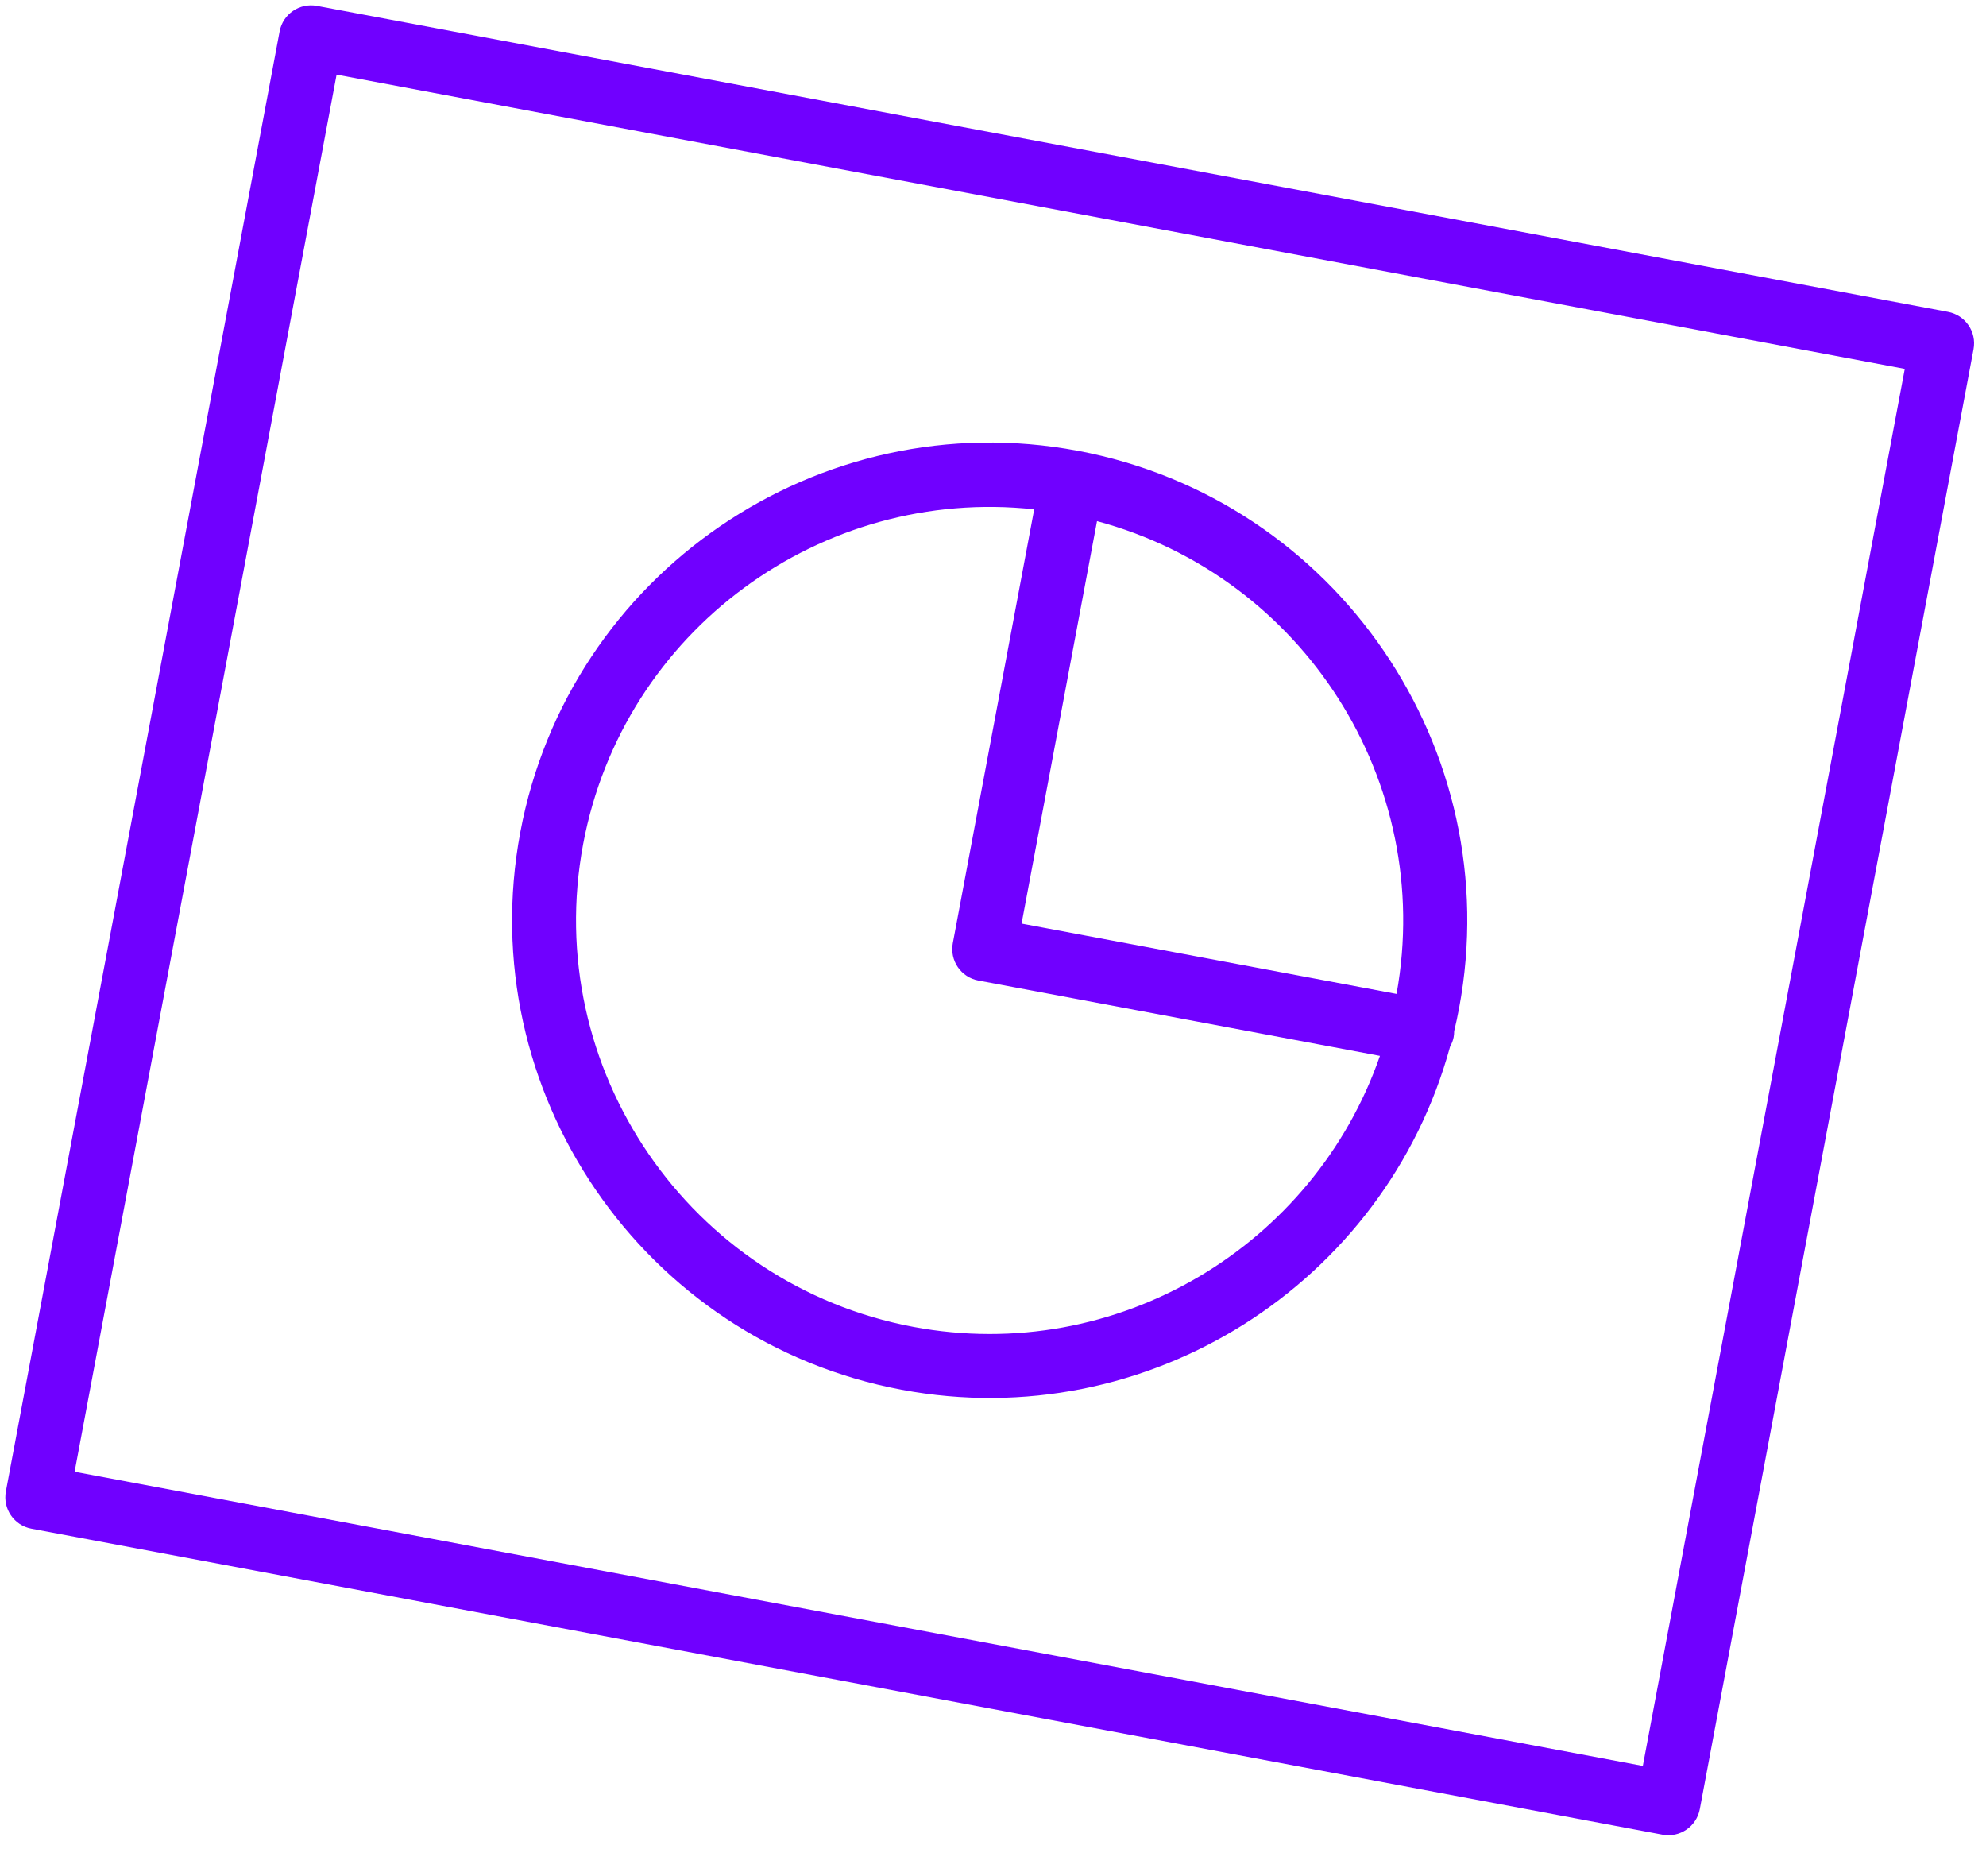 <?xml version="1.0" encoding="UTF-8"?> <svg xmlns="http://www.w3.org/2000/svg" width="54" height="51" viewBox="0 0 54 51" fill="none"> <path d="M52.967 8.478L8.618 0.16C8.146 0.072 7.692 0.382 7.603 0.854L0.16 40.542C0.071 41.013 0.382 41.468 0.854 41.556L45.203 49.874C45.675 49.963 46.129 49.652 46.218 49.18L53.661 9.493C53.75 9.021 53.439 8.567 52.967 8.478ZM44.669 48.005L2.029 40.008L9.152 2.029L51.792 10.027L44.669 48.005Z" fill="#7000FF"></path> <path d="M24.515 37.779C31.199 39.033 37.665 34.899 39.428 28.453C39.472 28.373 39.508 28.288 39.525 28.195C39.535 28.14 39.539 28.087 39.539 28.034C39.588 27.828 39.633 27.621 39.672 27.411C40.992 20.374 36.34 13.574 29.303 12.254C22.266 10.934 15.467 15.586 14.147 22.624C12.828 29.661 17.479 36.459 24.515 37.779ZM37.973 27.019L27.777 25.107L29.828 14.167C35.42 15.668 39.019 21.237 37.973 27.019ZM28.12 13.846L25.907 25.641C25.819 26.113 26.129 26.567 26.602 26.655L37.521 28.703C35.728 33.873 30.374 37.109 24.836 36.07C18.741 34.927 14.713 29.039 15.856 22.945C16.946 17.137 22.342 13.217 28.12 13.846Z" fill="#7000FF"></path> </svg> 